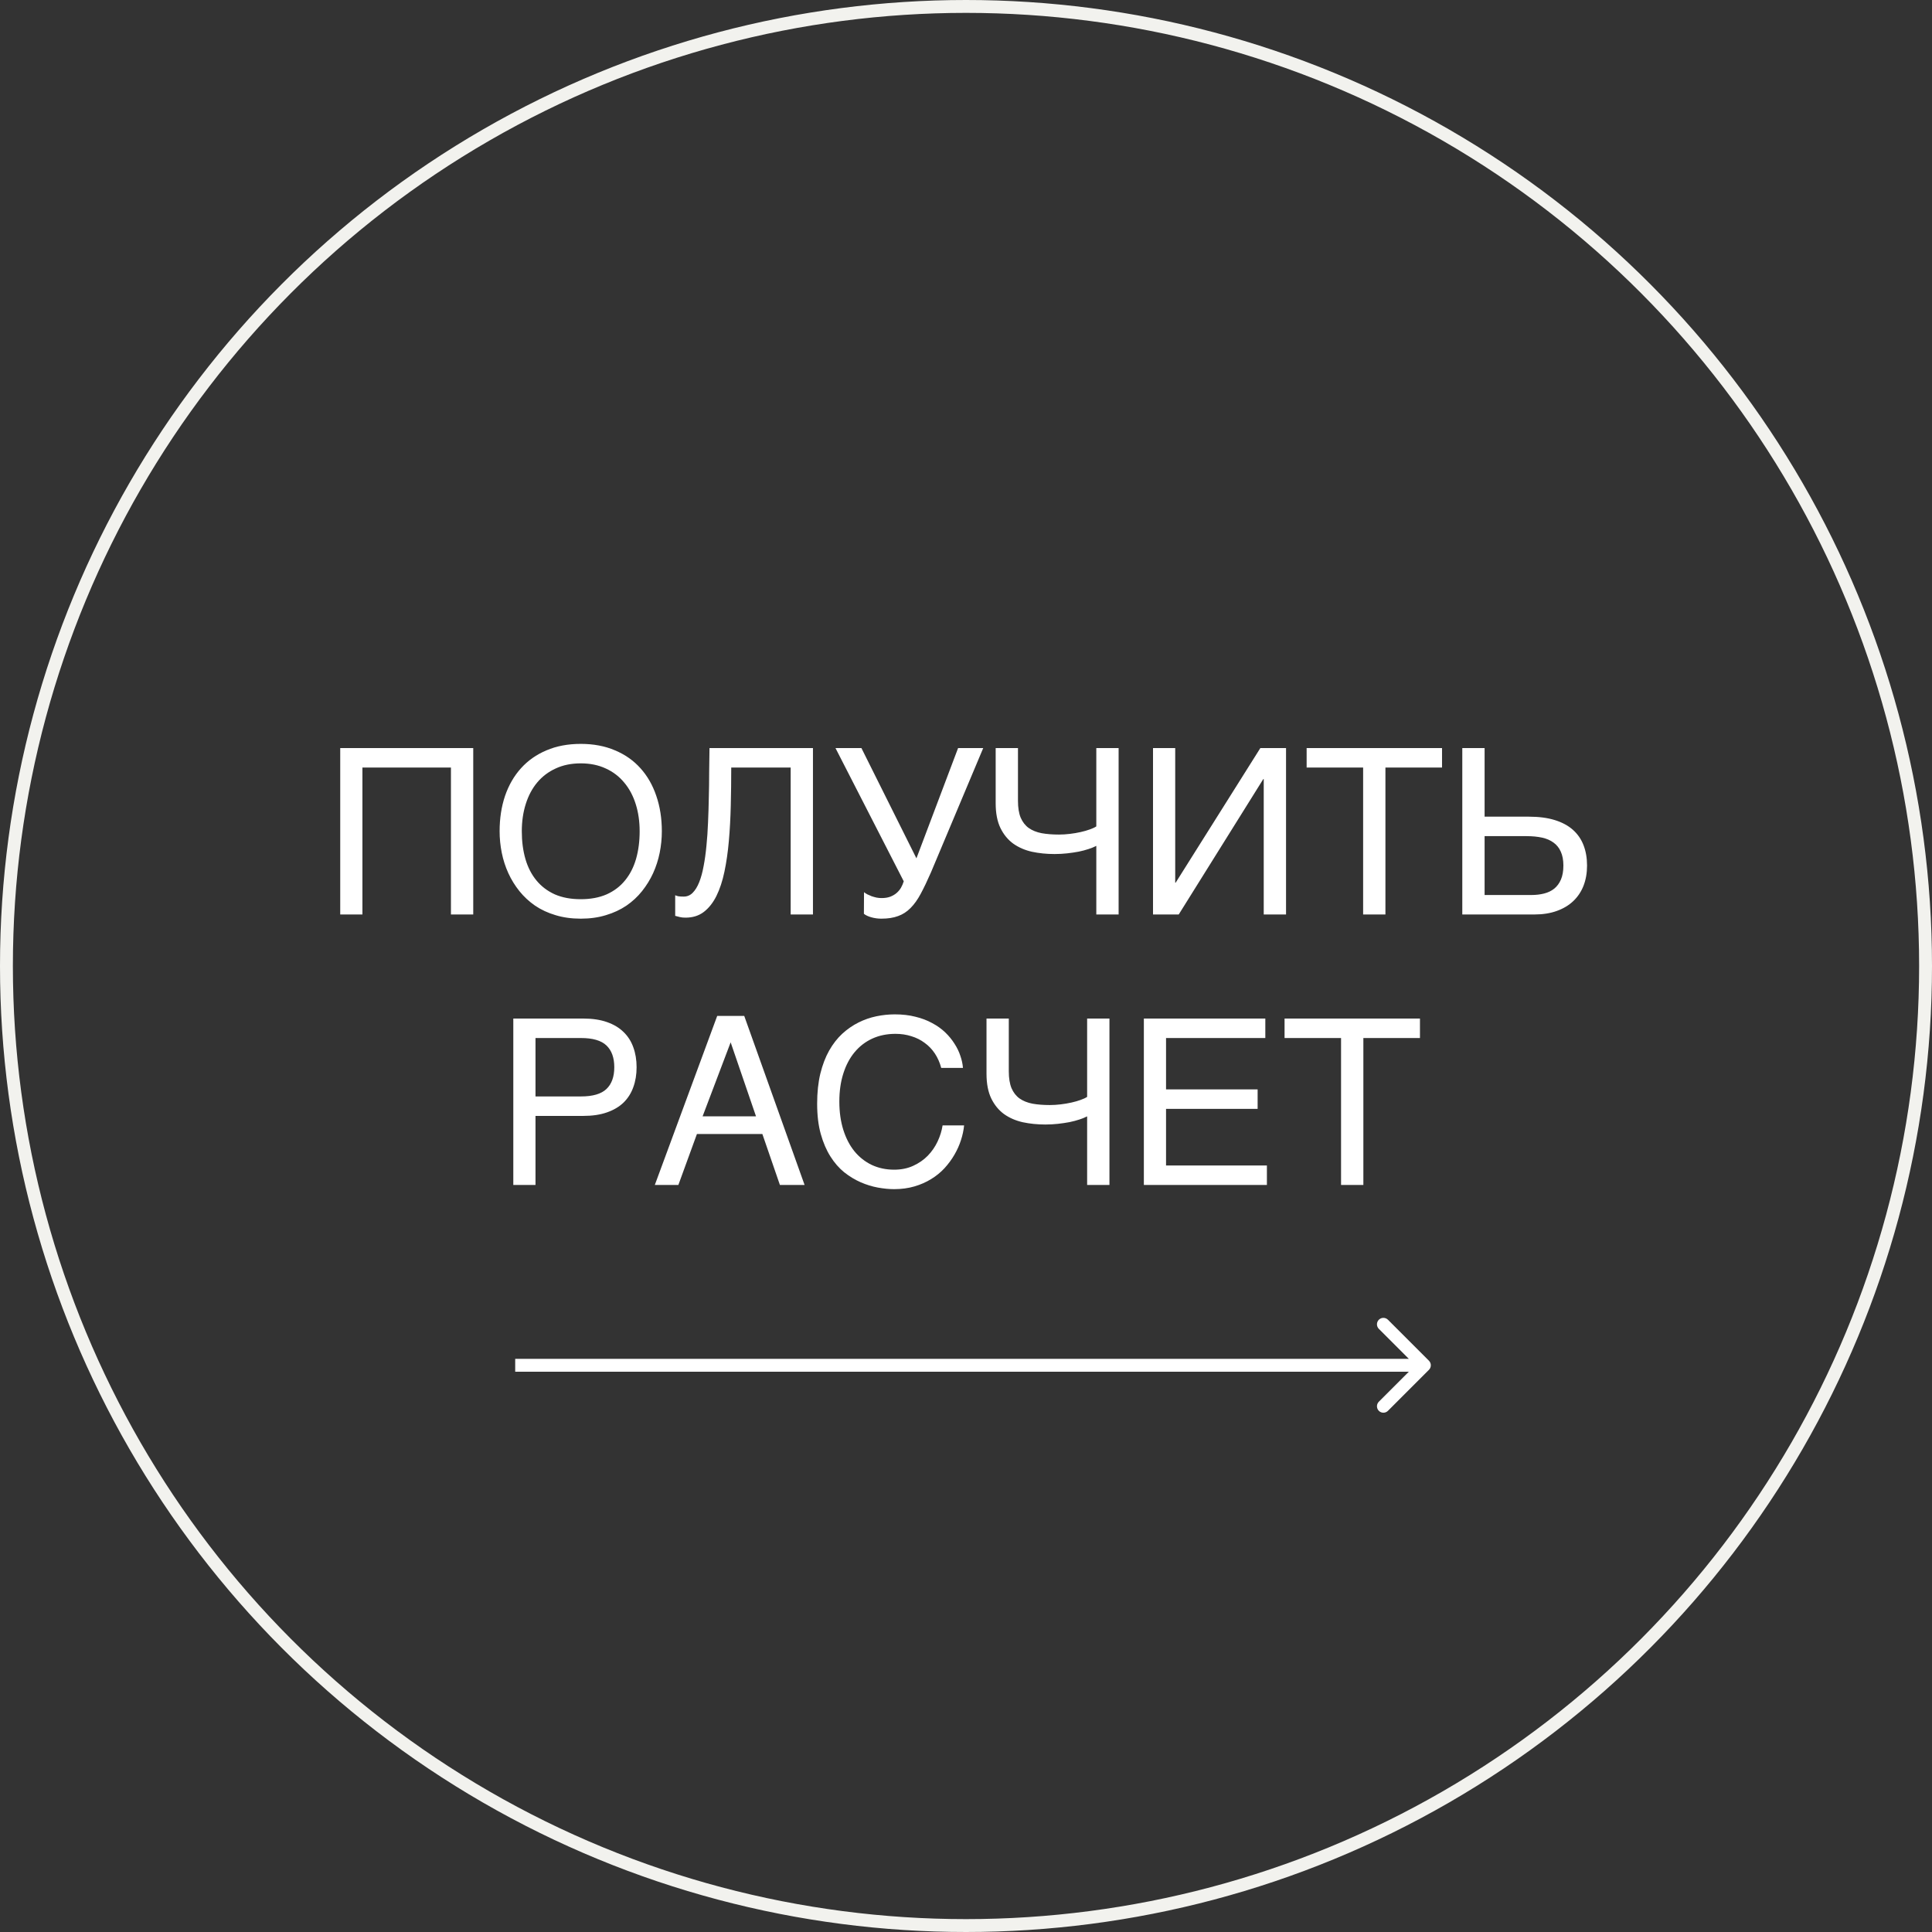 <?xml version="1.0" encoding="UTF-8"?> <svg xmlns="http://www.w3.org/2000/svg" width="150" height="150" viewBox="0 0 150 150" fill="none"><rect x="0" y="0" width="150" height="150" fill="#333333" stroke="none"/> <circle cx="75" cy="75" r="74.5" stroke="#F2F2EE"></circle> <path d="M26.415 58.08H36.742V71H35.011V59.592H28.138V71H26.415V58.08ZM51.385 64.54C51.385 65.097 51.329 65.653 51.218 66.21C51.106 66.761 50.937 67.288 50.708 67.792C50.48 68.29 50.192 68.756 49.847 69.189C49.507 69.617 49.102 69.992 48.634 70.314C48.165 70.631 47.635 70.877 47.043 71.053C46.457 71.234 45.807 71.325 45.092 71.325C44.377 71.325 43.724 71.234 43.132 71.053C42.54 70.877 42.01 70.631 41.541 70.314C41.078 69.992 40.674 69.617 40.328 69.189C39.982 68.756 39.695 68.29 39.467 67.792C39.238 67.288 39.068 66.761 38.957 66.21C38.846 65.653 38.79 65.097 38.79 64.54C38.79 63.538 38.931 62.621 39.212 61.789C39.499 60.957 39.912 60.242 40.451 59.645C40.99 59.047 41.649 58.584 42.429 58.256C43.208 57.922 44.096 57.755 45.092 57.755C46.082 57.755 46.967 57.922 47.746 58.256C48.531 58.584 49.19 59.047 49.724 59.645C50.263 60.242 50.673 60.957 50.954 61.789C51.241 62.621 51.385 63.538 51.385 64.54ZM49.662 64.54C49.662 63.773 49.56 63.066 49.355 62.422C49.149 61.772 48.851 61.215 48.458 60.752C48.071 60.283 47.594 59.92 47.025 59.662C46.457 59.398 45.812 59.267 45.092 59.267C44.365 59.267 43.718 59.398 43.149 59.662C42.581 59.92 42.101 60.283 41.708 60.752C41.321 61.215 41.025 61.772 40.82 62.422C40.615 63.066 40.513 63.773 40.513 64.54C40.513 65.325 40.606 66.043 40.794 66.693C40.981 67.338 41.266 67.892 41.647 68.355C42.027 68.817 42.502 69.178 43.07 69.436C43.645 69.688 44.318 69.814 45.092 69.814C45.859 69.814 46.53 69.688 47.105 69.436C47.679 69.178 48.153 68.817 48.528 68.355C48.909 67.892 49.193 67.338 49.381 66.693C49.568 66.043 49.662 65.325 49.662 64.54ZM61.387 59.592H56.773C56.773 60.594 56.761 61.578 56.737 62.545C56.714 63.512 56.664 64.429 56.588 65.296C56.512 66.157 56.398 66.951 56.245 67.678C56.093 68.404 55.885 69.034 55.621 69.567C55.357 70.095 55.029 70.508 54.637 70.807C54.25 71.1 53.778 71.246 53.222 71.246C53.052 71.246 52.908 71.231 52.791 71.202C52.68 71.173 52.557 71.141 52.422 71.106V69.506C52.486 69.535 52.565 69.561 52.659 69.585C52.759 69.603 52.899 69.611 53.081 69.611C53.351 69.611 53.582 69.515 53.775 69.321C53.975 69.122 54.145 68.847 54.285 68.495C54.426 68.144 54.54 67.728 54.628 67.247C54.722 66.761 54.795 66.233 54.848 65.665C54.906 65.097 54.947 64.496 54.971 63.863C55 63.23 55.02 62.589 55.032 61.938C55.05 61.282 55.059 60.629 55.059 59.978C55.065 59.322 55.073 58.69 55.085 58.08H63.118V71H61.387V59.592ZM67.082 69.269C67.147 69.321 67.231 69.377 67.337 69.436C67.442 69.488 67.557 69.538 67.68 69.585C67.803 69.626 67.929 69.661 68.058 69.69C68.192 69.714 68.321 69.726 68.444 69.726C68.708 69.726 68.934 69.69 69.121 69.62C69.314 69.544 69.478 69.447 69.613 69.33C69.754 69.207 69.868 69.069 69.956 68.917C70.044 68.759 70.114 68.595 70.167 68.425L64.867 58.08H66.88L71.151 66.641L74.386 58.08H76.337L72.276 67.739C71.995 68.384 71.731 68.935 71.485 69.392C71.245 69.843 70.981 70.212 70.694 70.499C70.413 70.786 70.091 70.994 69.728 71.123C69.37 71.258 68.936 71.325 68.427 71.325C68.163 71.325 67.905 71.29 67.653 71.22C67.401 71.149 67.208 71.059 67.073 70.947L67.082 69.269ZM85.117 65.674C84.947 65.762 84.745 65.844 84.511 65.92C84.282 65.996 84.027 66.064 83.746 66.122C83.465 66.175 83.166 66.219 82.85 66.254C82.533 66.289 82.208 66.307 81.874 66.307C81.259 66.307 80.676 66.248 80.125 66.131C79.574 66.008 79.088 65.797 78.666 65.498C78.25 65.193 77.919 64.789 77.673 64.285C77.427 63.775 77.304 63.134 77.304 62.36V58.08H79.035V62.176C79.035 62.709 79.106 63.145 79.246 63.485C79.393 63.825 79.601 64.092 79.87 64.285C80.145 64.478 80.48 64.613 80.872 64.689C81.265 64.76 81.713 64.795 82.217 64.795C82.498 64.795 82.782 64.777 83.069 64.742C83.362 64.707 83.638 64.66 83.895 64.602C84.159 64.543 84.397 64.476 84.607 64.399C84.824 64.323 84.994 64.244 85.117 64.162V58.08H86.849V71H85.117V65.674ZM89.52 58.08H91.243V68.53H91.278L97.853 58.08H99.848V71H98.116V60.488H98.081L91.516 71H89.52V58.08ZM101.447 58.08H111.959V59.592H107.564V71H105.833V59.592H101.447V58.08ZM113.532 58.08H115.264V63.406H118.7C119.474 63.406 120.145 63.494 120.713 63.67C121.281 63.846 121.75 64.098 122.119 64.426C122.488 64.754 122.764 65.152 122.945 65.621C123.127 66.09 123.218 66.617 123.218 67.203C123.218 67.777 123.127 68.299 122.945 68.768C122.764 69.231 122.497 69.629 122.146 69.963C121.8 70.291 121.372 70.546 120.862 70.728C120.358 70.909 119.781 71 119.131 71H113.532V58.08ZM118.902 69.488C119.254 69.488 119.579 69.45 119.878 69.374C120.183 69.298 120.446 69.172 120.669 68.996C120.892 68.814 121.064 68.58 121.188 68.293C121.316 68 121.381 67.637 121.381 67.203C121.381 66.775 121.313 66.415 121.179 66.122C121.05 65.829 120.862 65.595 120.616 65.419C120.37 65.237 120.071 65.108 119.72 65.032C119.368 64.956 118.97 64.918 118.524 64.918H115.264V69.488H118.902ZM45.109 85.127C46.023 85.127 46.683 84.934 47.087 84.547C47.491 84.16 47.693 83.598 47.693 82.859C47.693 82.121 47.491 81.559 47.087 81.172C46.683 80.785 46.023 80.592 45.109 80.592H41.576V85.127H45.109ZM39.853 79.08H45.285C45.994 79.08 46.606 79.171 47.122 79.353C47.644 79.534 48.074 79.792 48.414 80.126C48.754 80.454 49.006 80.85 49.17 81.312C49.34 81.775 49.425 82.291 49.425 82.859C49.425 83.428 49.34 83.943 49.17 84.406C49.006 84.869 48.754 85.268 48.414 85.602C48.074 85.93 47.644 86.185 47.122 86.366C46.606 86.548 45.994 86.639 45.285 86.639H41.576V92H39.853V79.08ZM58.697 86.674L56.728 80.926L54.549 86.674H58.697ZM50.84 92L55.683 78.878H57.783L62.468 92H60.552L59.19 88.045H54.109L52.668 92H50.84ZM65.166 85.522C65.166 86.331 65.269 87.064 65.474 87.72C65.679 88.37 65.966 88.924 66.335 89.381C66.71 89.838 67.158 90.192 67.68 90.444C68.207 90.69 68.787 90.814 69.42 90.814C69.971 90.814 70.463 90.714 70.897 90.515C71.336 90.315 71.714 90.055 72.03 89.732C72.347 89.404 72.602 89.035 72.795 88.625C72.988 88.215 73.117 87.799 73.182 87.377H74.852C74.816 87.752 74.734 88.136 74.606 88.528C74.482 88.915 74.312 89.293 74.096 89.662C73.885 90.025 73.63 90.371 73.331 90.699C73.032 91.022 72.686 91.303 72.294 91.543C71.907 91.783 71.474 91.974 70.993 92.114C70.513 92.255 69.988 92.325 69.42 92.325C69.027 92.325 68.606 92.284 68.154 92.202C67.709 92.12 67.264 91.982 66.818 91.789C66.379 91.596 65.954 91.338 65.544 91.016C65.14 90.688 64.782 90.277 64.472 89.785C64.161 89.293 63.912 88.713 63.725 88.045C63.537 87.371 63.443 86.589 63.443 85.698C63.443 84.825 63.525 84.046 63.69 83.36C63.859 82.675 64.088 82.077 64.375 81.567C64.668 81.052 65.008 80.615 65.394 80.258C65.787 79.9 66.206 79.61 66.651 79.388C67.097 79.165 67.56 79.004 68.04 78.904C68.52 78.805 68.998 78.755 69.473 78.755C70.059 78.755 70.592 78.816 71.072 78.939C71.559 79.057 71.992 79.221 72.373 79.432C72.76 79.637 73.097 79.877 73.384 80.152C73.671 80.428 73.911 80.721 74.105 81.031C74.304 81.336 74.456 81.649 74.561 81.972C74.673 82.294 74.74 82.607 74.764 82.912H73.076C72.965 82.496 72.801 82.124 72.584 81.796C72.367 81.468 72.103 81.192 71.793 80.97C71.488 80.741 71.143 80.568 70.756 80.451C70.375 80.328 69.965 80.267 69.525 80.267C68.863 80.267 68.263 80.39 67.724 80.636C67.19 80.882 66.733 81.233 66.353 81.69C65.972 82.147 65.679 82.701 65.474 83.352C65.269 83.996 65.166 84.72 65.166 85.522ZM84.405 86.674C84.235 86.762 84.033 86.844 83.799 86.92C83.57 86.996 83.315 87.064 83.034 87.122C82.753 87.175 82.454 87.219 82.138 87.254C81.821 87.289 81.496 87.307 81.162 87.307C80.547 87.307 79.964 87.248 79.413 87.131C78.862 87.008 78.376 86.797 77.954 86.498C77.538 86.193 77.207 85.789 76.961 85.285C76.715 84.775 76.592 84.134 76.592 83.36V79.08H78.323V83.176C78.323 83.709 78.394 84.145 78.534 84.485C78.681 84.825 78.889 85.092 79.158 85.285C79.434 85.478 79.768 85.613 80.16 85.689C80.553 85.76 81.001 85.795 81.505 85.795C81.786 85.795 82.07 85.777 82.357 85.742C82.65 85.707 82.926 85.66 83.184 85.602C83.447 85.543 83.685 85.476 83.895 85.399C84.112 85.323 84.282 85.244 84.405 85.162V79.08H86.137V92H84.405V86.674ZM88.809 79.08H98.239V80.592H90.531V84.582H97.642V86.094H90.531V90.488H98.362V92H88.809V79.08ZM99.733 79.08H110.245V80.592H105.851V92H104.119V80.592H99.733V79.08Z" fill="white"></path> <path d="M110.942 106.354C111.137 106.158 111.137 105.842 110.942 105.646L107.76 102.464C107.565 102.269 107.248 102.269 107.053 102.464C106.858 102.66 106.858 102.976 107.053 103.172L109.881 106L107.053 108.828C106.858 109.024 106.858 109.34 107.053 109.536C107.248 109.731 107.565 109.731 107.76 109.536L110.942 106.354ZM40 106.5H110.588V105.5H40V106.5Z" fill="white"></path> </svg> 